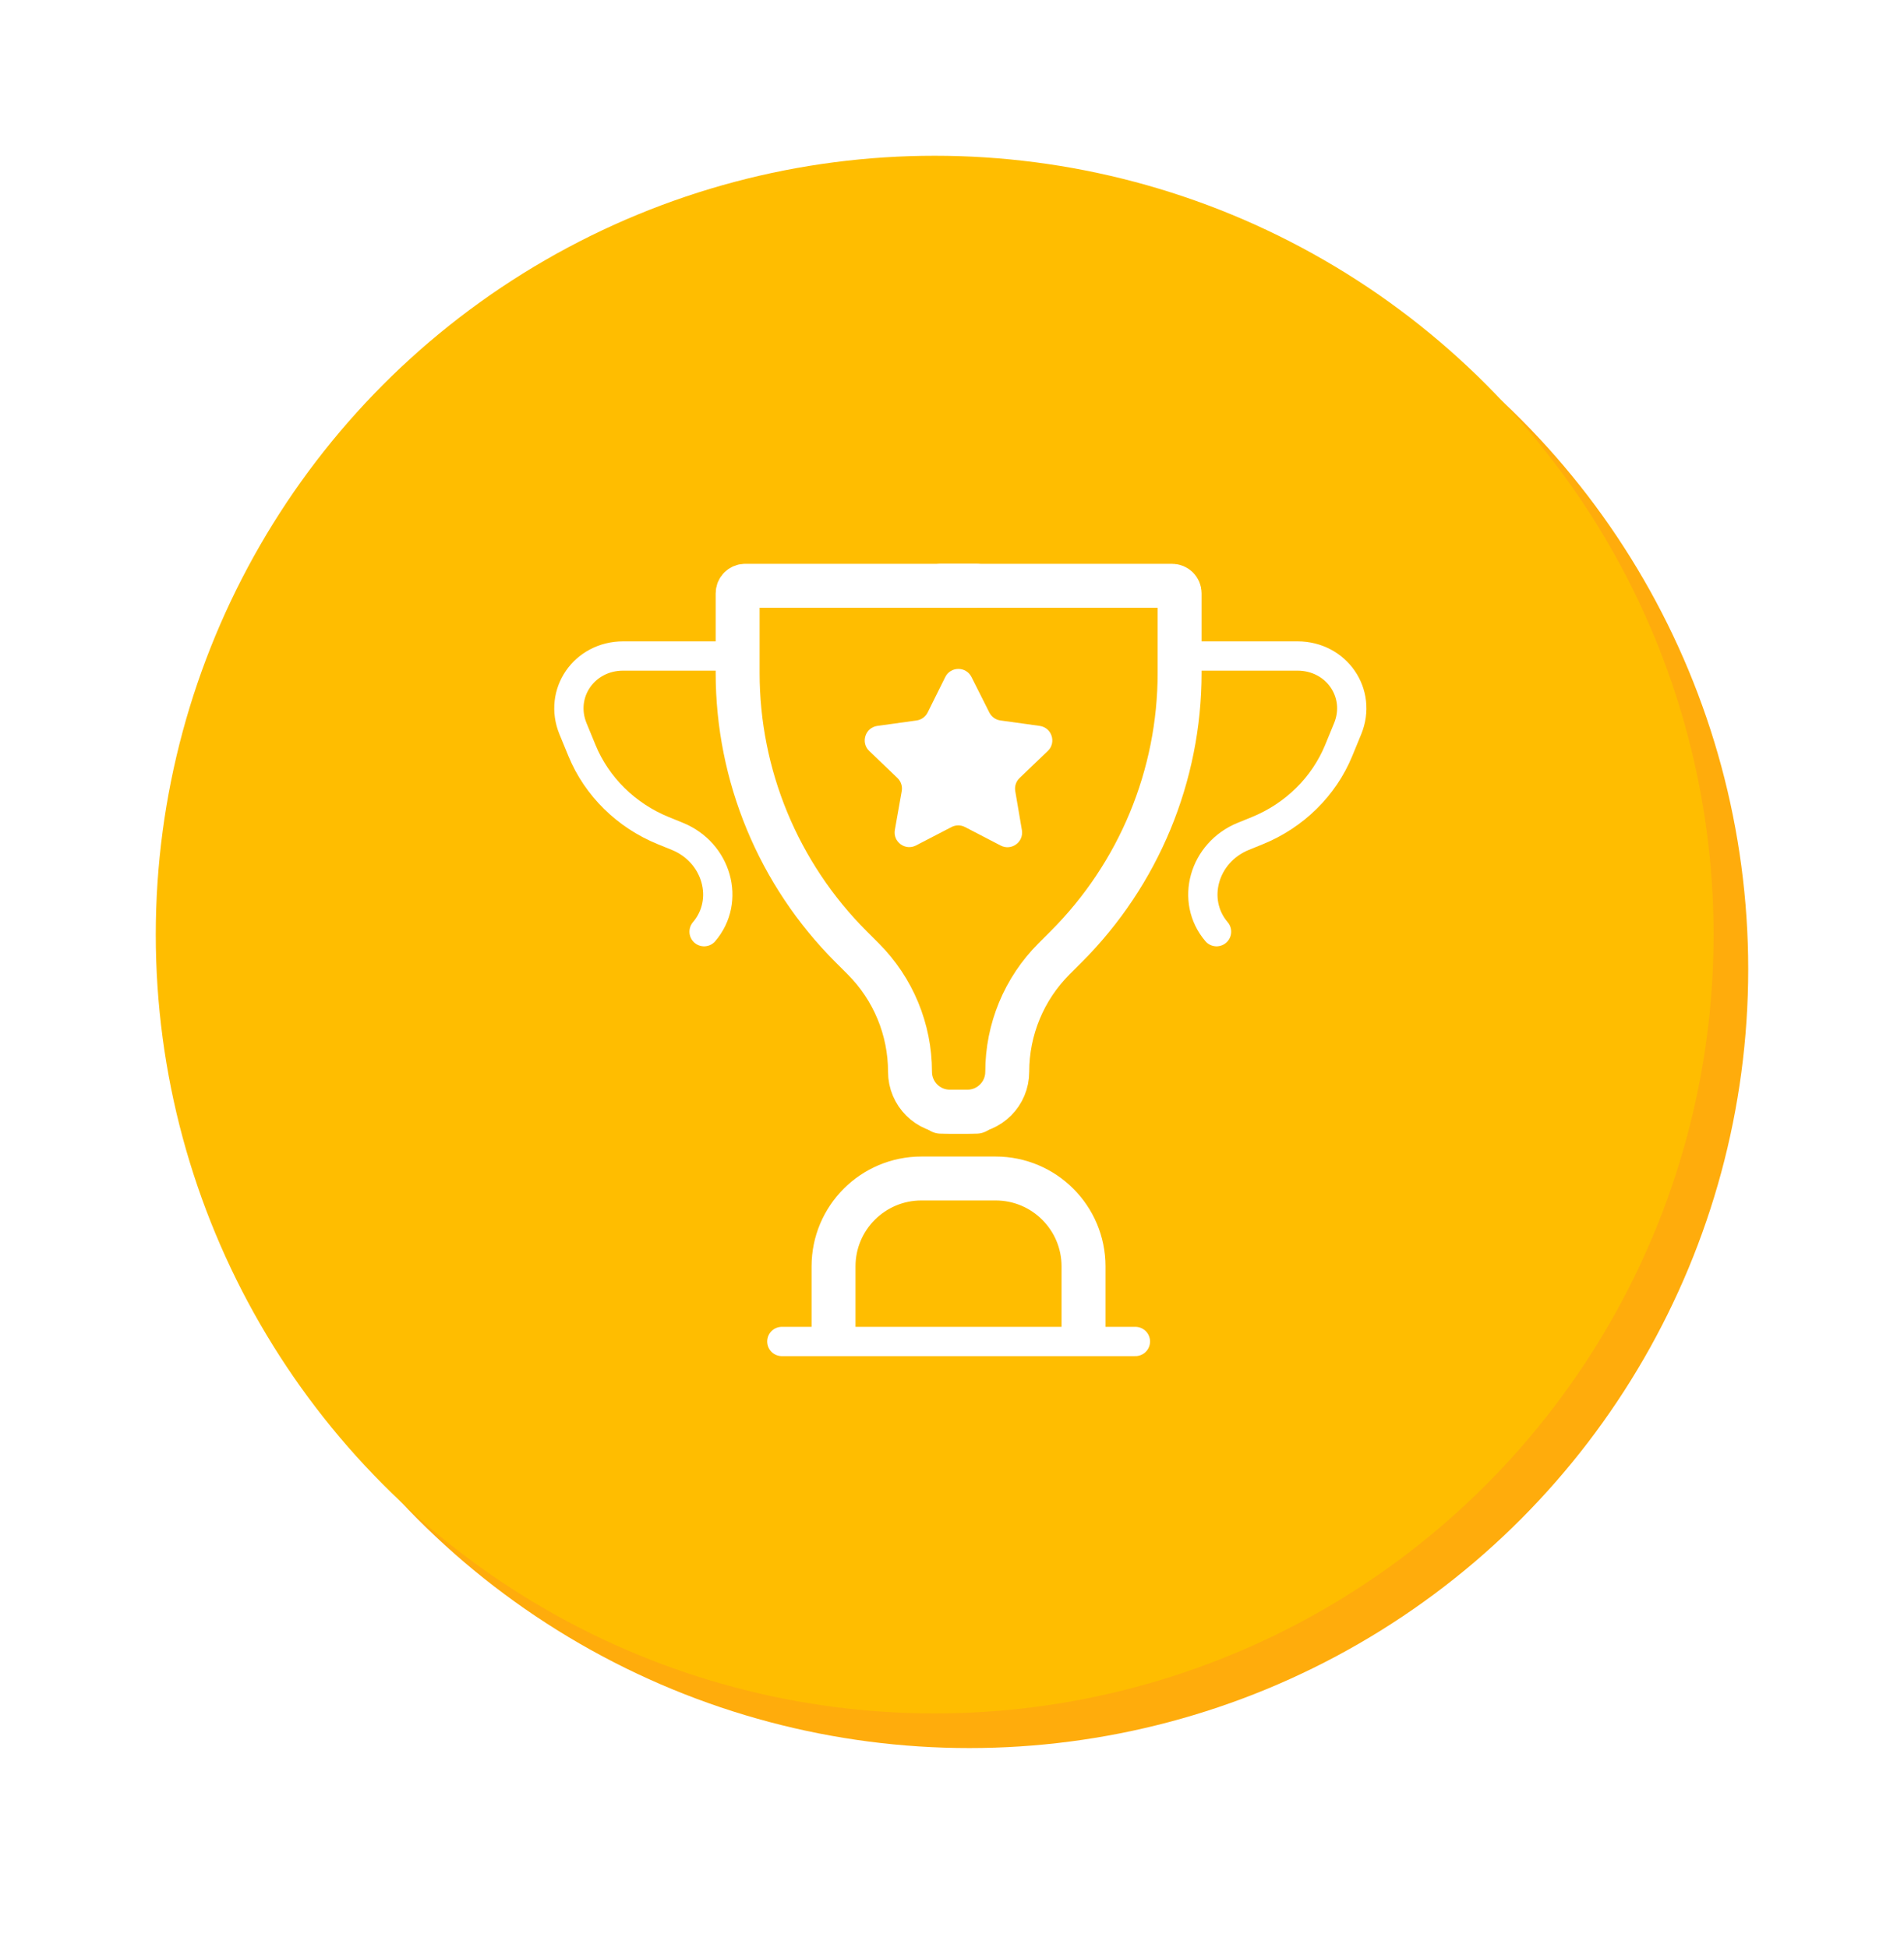 <svg width="130" height="133" viewBox="0 0 130 133" fill="none" xmlns="http://www.w3.org/2000/svg">
<g filter="url(#filter0_d_445_1259)">
<circle cx="66.182" cy="66.182" r="52" fill="white"/>
</g>
<circle cx="66.181" cy="66.182" r="53.182" fill="#FFAC0C"/>
<circle cx="63.818" cy="63.818" r="53.182" fill="#FFBD00"/>
<path d="M66.659 40H50.878C50.594 40 50.364 40.23 50.364 40.514V45.945C50.364 52.959 53.15 59.685 58.109 64.644L58.939 65.474C60.984 67.519 62.133 70.292 62.133 73.184V73.184C62.133 74.689 63.353 75.91 64.859 75.91H66.659" stroke="white" stroke-width="3" stroke-linecap="round"/>
<path d="M64.246 40H80.027C80.311 40 80.541 40.23 80.541 40.514V45.945C80.541 52.959 77.755 59.685 72.796 64.644L71.966 65.474C69.921 67.519 68.772 70.292 68.772 73.184V73.184C68.772 74.689 67.552 75.91 66.046 75.91H64.246" stroke="white" stroke-width="3" stroke-linecap="round"/>
<path d="M80.619 44.794L88.588 44.794C91.253 44.794 93.009 47.342 92.012 49.764L91.399 51.255C90.388 53.71 88.38 55.688 85.855 56.716L84.888 57.109C82.177 58.213 81.256 61.498 83.062 63.619V63.619" stroke="white" stroke-width="2" stroke-linecap="round"/>
<path d="M50.275 44.794L42.548 44.794C39.884 44.794 38.128 47.342 39.125 49.764L39.738 51.255C40.748 53.71 42.757 55.688 45.282 56.716L46.249 57.109C48.959 58.213 49.881 61.498 48.074 63.619V63.619" stroke="white" stroke-width="2" stroke-linecap="round"/>
<path d="M53.381 91.601H77.522" stroke="white" stroke-width="2" stroke-linecap="round"/>
<path d="M56.912 90.903V86.472C56.912 83.159 59.598 80.472 62.912 80.472H67.98C71.294 80.472 73.98 83.159 73.98 86.472V90.903" stroke="white" stroke-width="3" stroke-linecap="round"/>
<path d="M64.539 46.232C64.905 45.493 65.957 45.49 66.328 46.226L67.55 48.654C67.698 48.948 67.98 49.15 68.306 49.195L70.986 49.567C71.814 49.682 72.144 50.702 71.54 51.28L69.612 53.127C69.373 53.356 69.263 53.69 69.318 54.017L69.772 56.682C69.911 57.496 69.059 58.118 68.326 57.738L65.888 56.473C65.599 56.324 65.256 56.324 64.967 56.473L62.544 57.73C61.809 58.112 60.955 57.484 61.099 56.668L61.568 54.02C61.626 53.691 61.516 53.355 61.275 53.124L59.35 51.28C58.747 50.702 59.077 49.682 59.904 49.567L62.581 49.196C62.908 49.15 63.192 48.946 63.339 48.649L64.539 46.232Z" fill="white"/>
<defs>
<filter id="filter0_d_445_1259" x="4.182" y="8.182" width="124" height="124" filterUnits="userSpaceOnUse" color-interpolation-filters="sRGB">
<feFlood flood-opacity="0" result="BackgroundImageFix"/>
<feColorMatrix in="SourceAlpha" type="matrix" values="0 0 0 0 0 0 0 0 0 0 0 0 0 0 0 0 0 0 127 0" result="hardAlpha"/>
<feOffset dy="4"/>
<feGaussianBlur stdDeviation="5"/>
<feComposite in2="hardAlpha" operator="out"/>
<feColorMatrix type="matrix" values="0 0 0 0 0.137 0 0 0 0 0.097 0 0 0 0 0.508 0 0 0 0.15 0"/>
<feBlend mode="normal" in2="BackgroundImageFix" result="effect1_dropShadow_445_1259"/>
<feBlend mode="normal" in="SourceGraphic" in2="effect1_dropShadow_445_1259" result="shape"/>
</filter>
</defs>
</svg>

